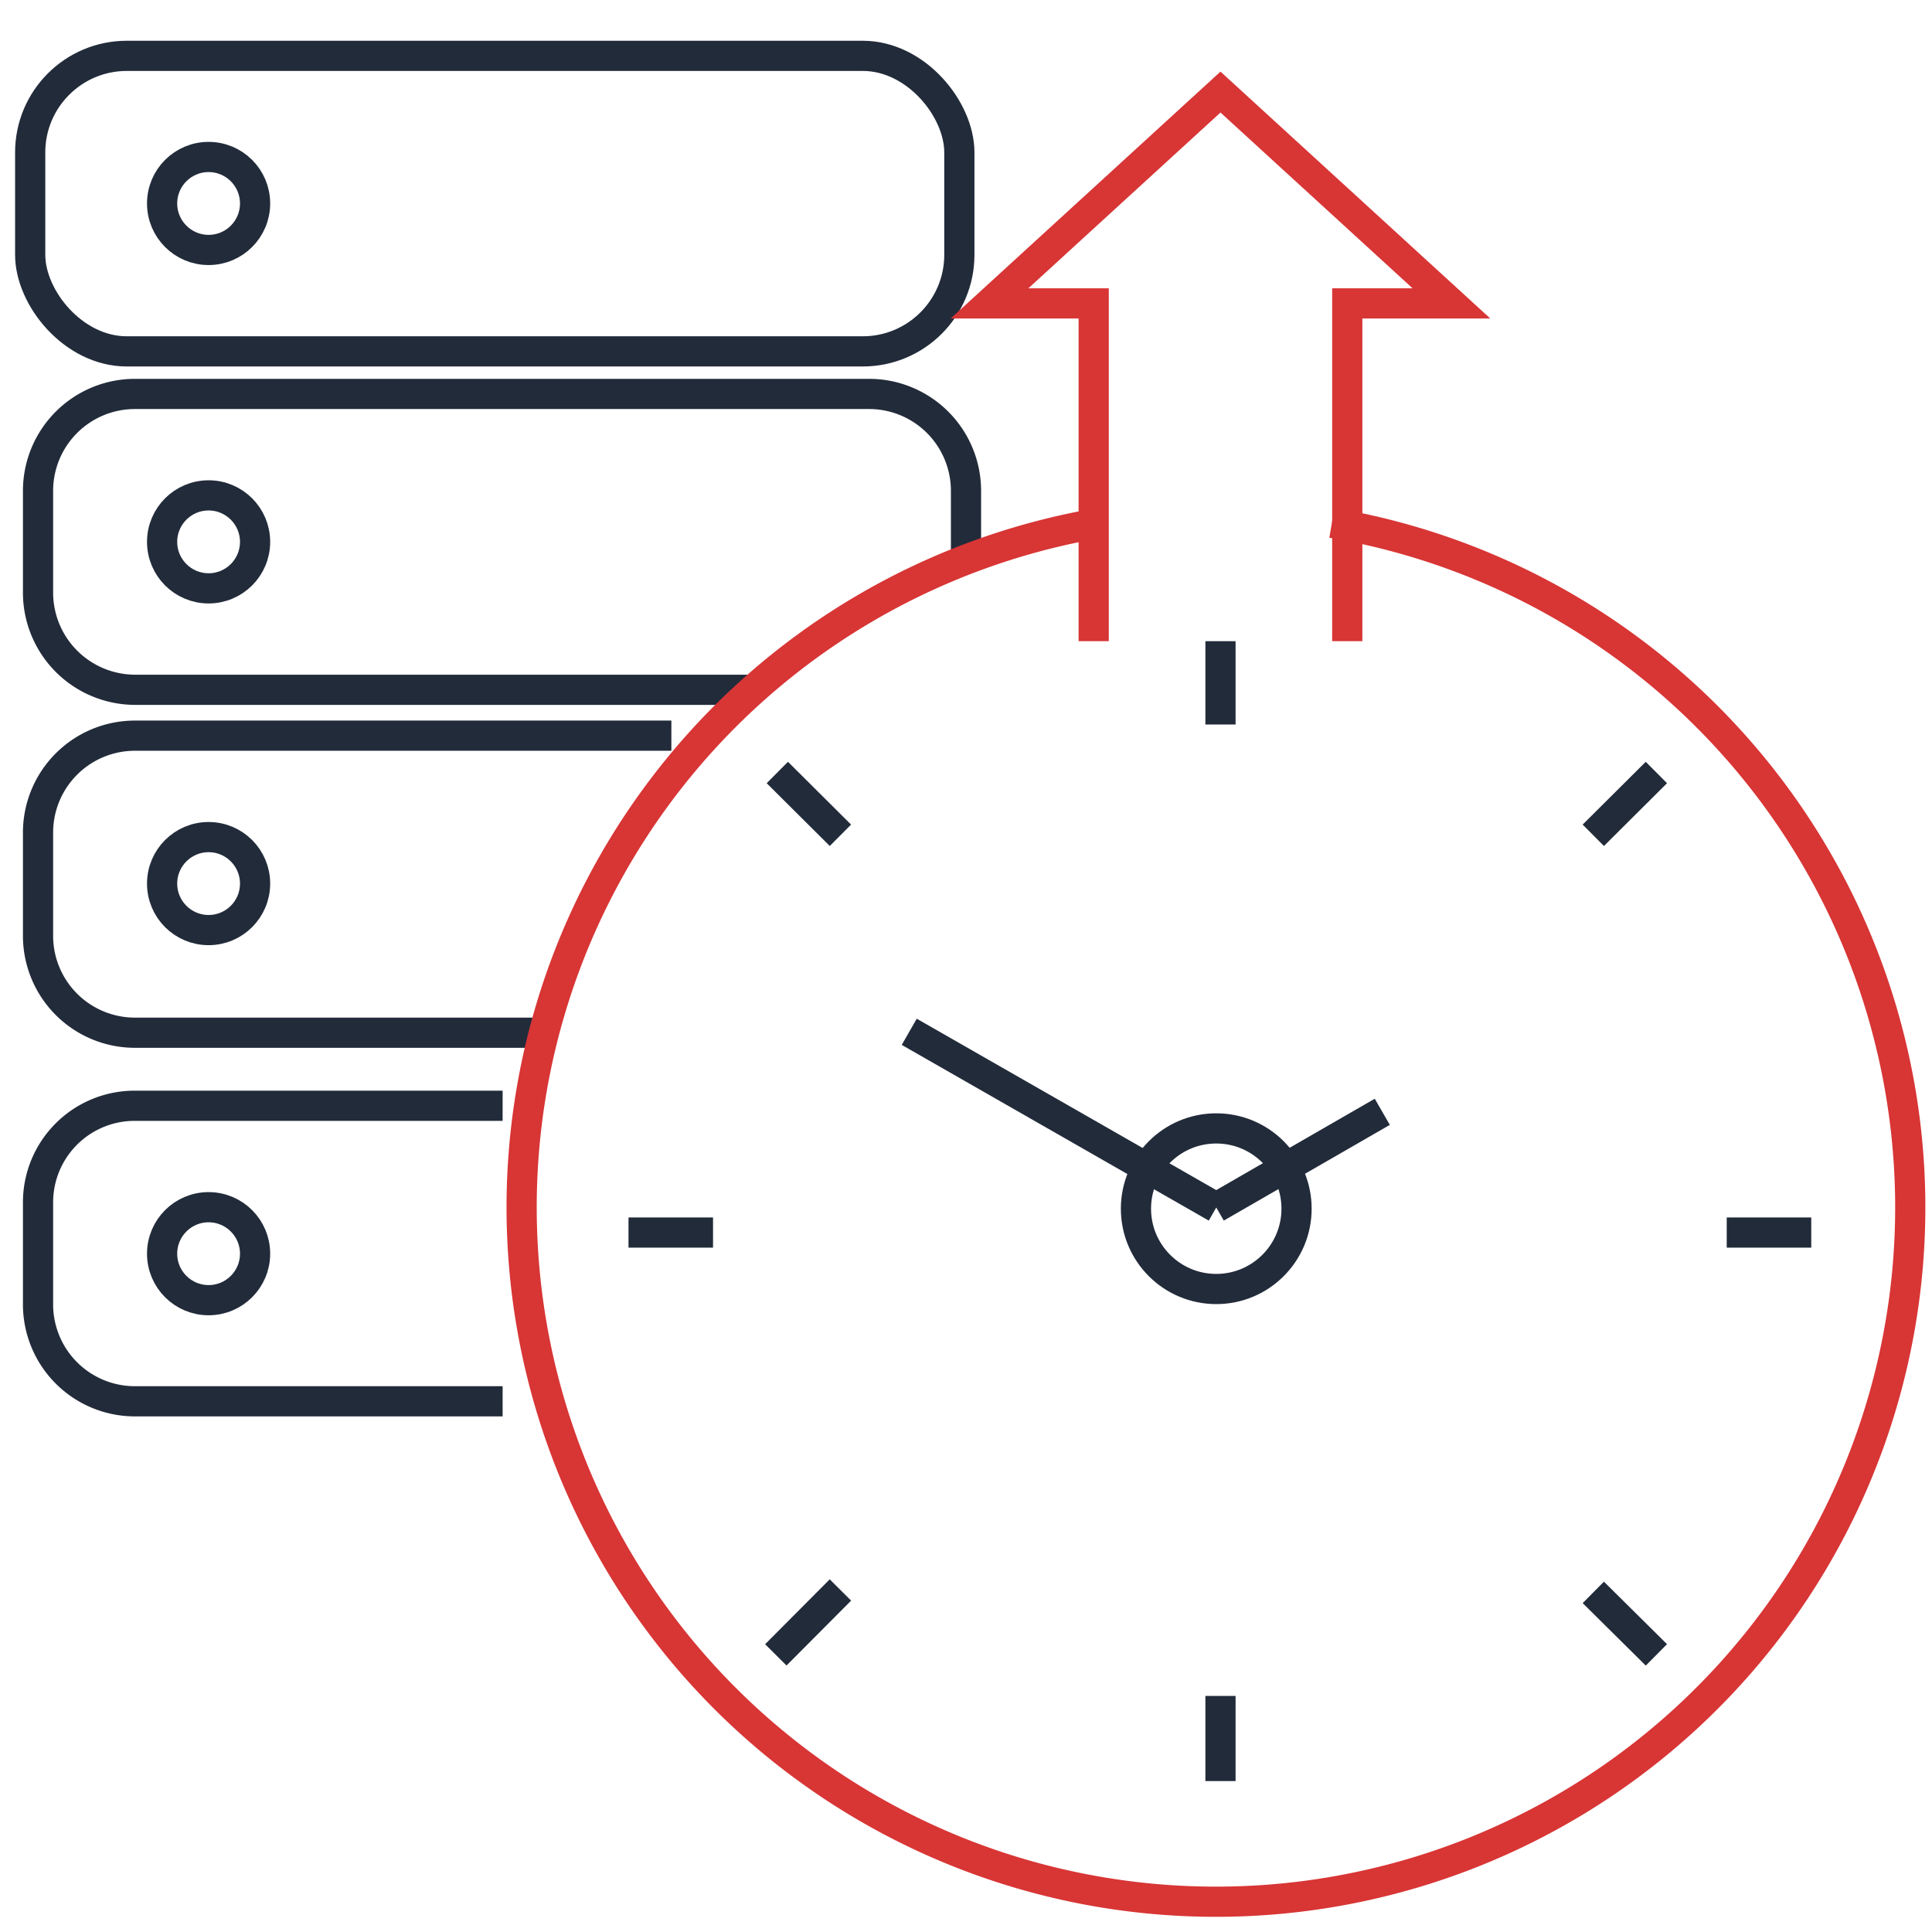 <svg id="Layer_1" data-name="Layer 1" xmlns="http://www.w3.org/2000/svg" width="64" height="64" viewBox="0 0 64 64">
  <defs>
    <style>
      .cls-1, .cls-2 {
        fill: none;
        stroke-miterlimit: 10;
      }

      .cls-1 {
        stroke: #222b3a;
      }

      .cls-2 {
        stroke: #d83535;
      }
    </style>
  </defs>
  <path class="cls-1" d="M16.65,36.63H4.46a3.2,3.2,0,0,0-3.2,3.2h0v3.39a3.21,3.21,0,0,0,3.2,3.2H16.65"/>
  <path class="cls-1" d="M22.24,24.37H4.46a3.21,3.21,0,0,0-3.2,3.21V31a3.21,3.21,0,0,0,3.2,3.21H18.05"/>
  <path class="cls-1" d="M25,22.85H4.46a3.22,3.22,0,0,1-3.2-3.22V16.26a3.21,3.21,0,0,1,3.2-3.21H28.83A3.21,3.21,0,0,1,32,16.26h0v2.39"/>
  <rect class="cls-1" x="1" y="1.85" width="30.78" height="9.79" rx="3.2"/>
  <circle class="cls-1" cx="6.91" cy="6.74" r="1.54"/>
  <circle class="cls-1" cx="6.91" cy="17.95" r="1.54"/>
  <circle class="cls-1" cx="6.91" cy="29.27" r="1.54"/>
  <circle class="cls-1" cx="6.91" cy="41.53" r="1.54"/>
  <path class="cls-2" d="M36.44,17.32a23,23,0,1,0,7.68,0"/>
  <circle class="cls-1" cx="40.29" cy="40.04" r="2.66"/>
  <path class="cls-1" d="M40.43,21.24V24m0,32.18V59"/>
  <path class="cls-1" d="M60,40.83h-2.8m-33.58,0h-2.8"/>
  <path class="cls-1" d="M54.87,25.59l-2.09,2.08m-24.94,25L25.7,54.82"/>
  <path class="cls-1" d="M54.87,54.82l-2.09-2.07M27.84,27.67l-2.09-2.08"/>
  <path class="cls-1" d="M40.29,40l5.5-3.17"/>
  <path class="cls-1" d="M30.12,34.18,40.29,40"/>
  <path class="cls-2" d="M36.23,21.24V10.05H32.78l7.65-7,7.65,7H44.63V21.24"/>
</svg>
